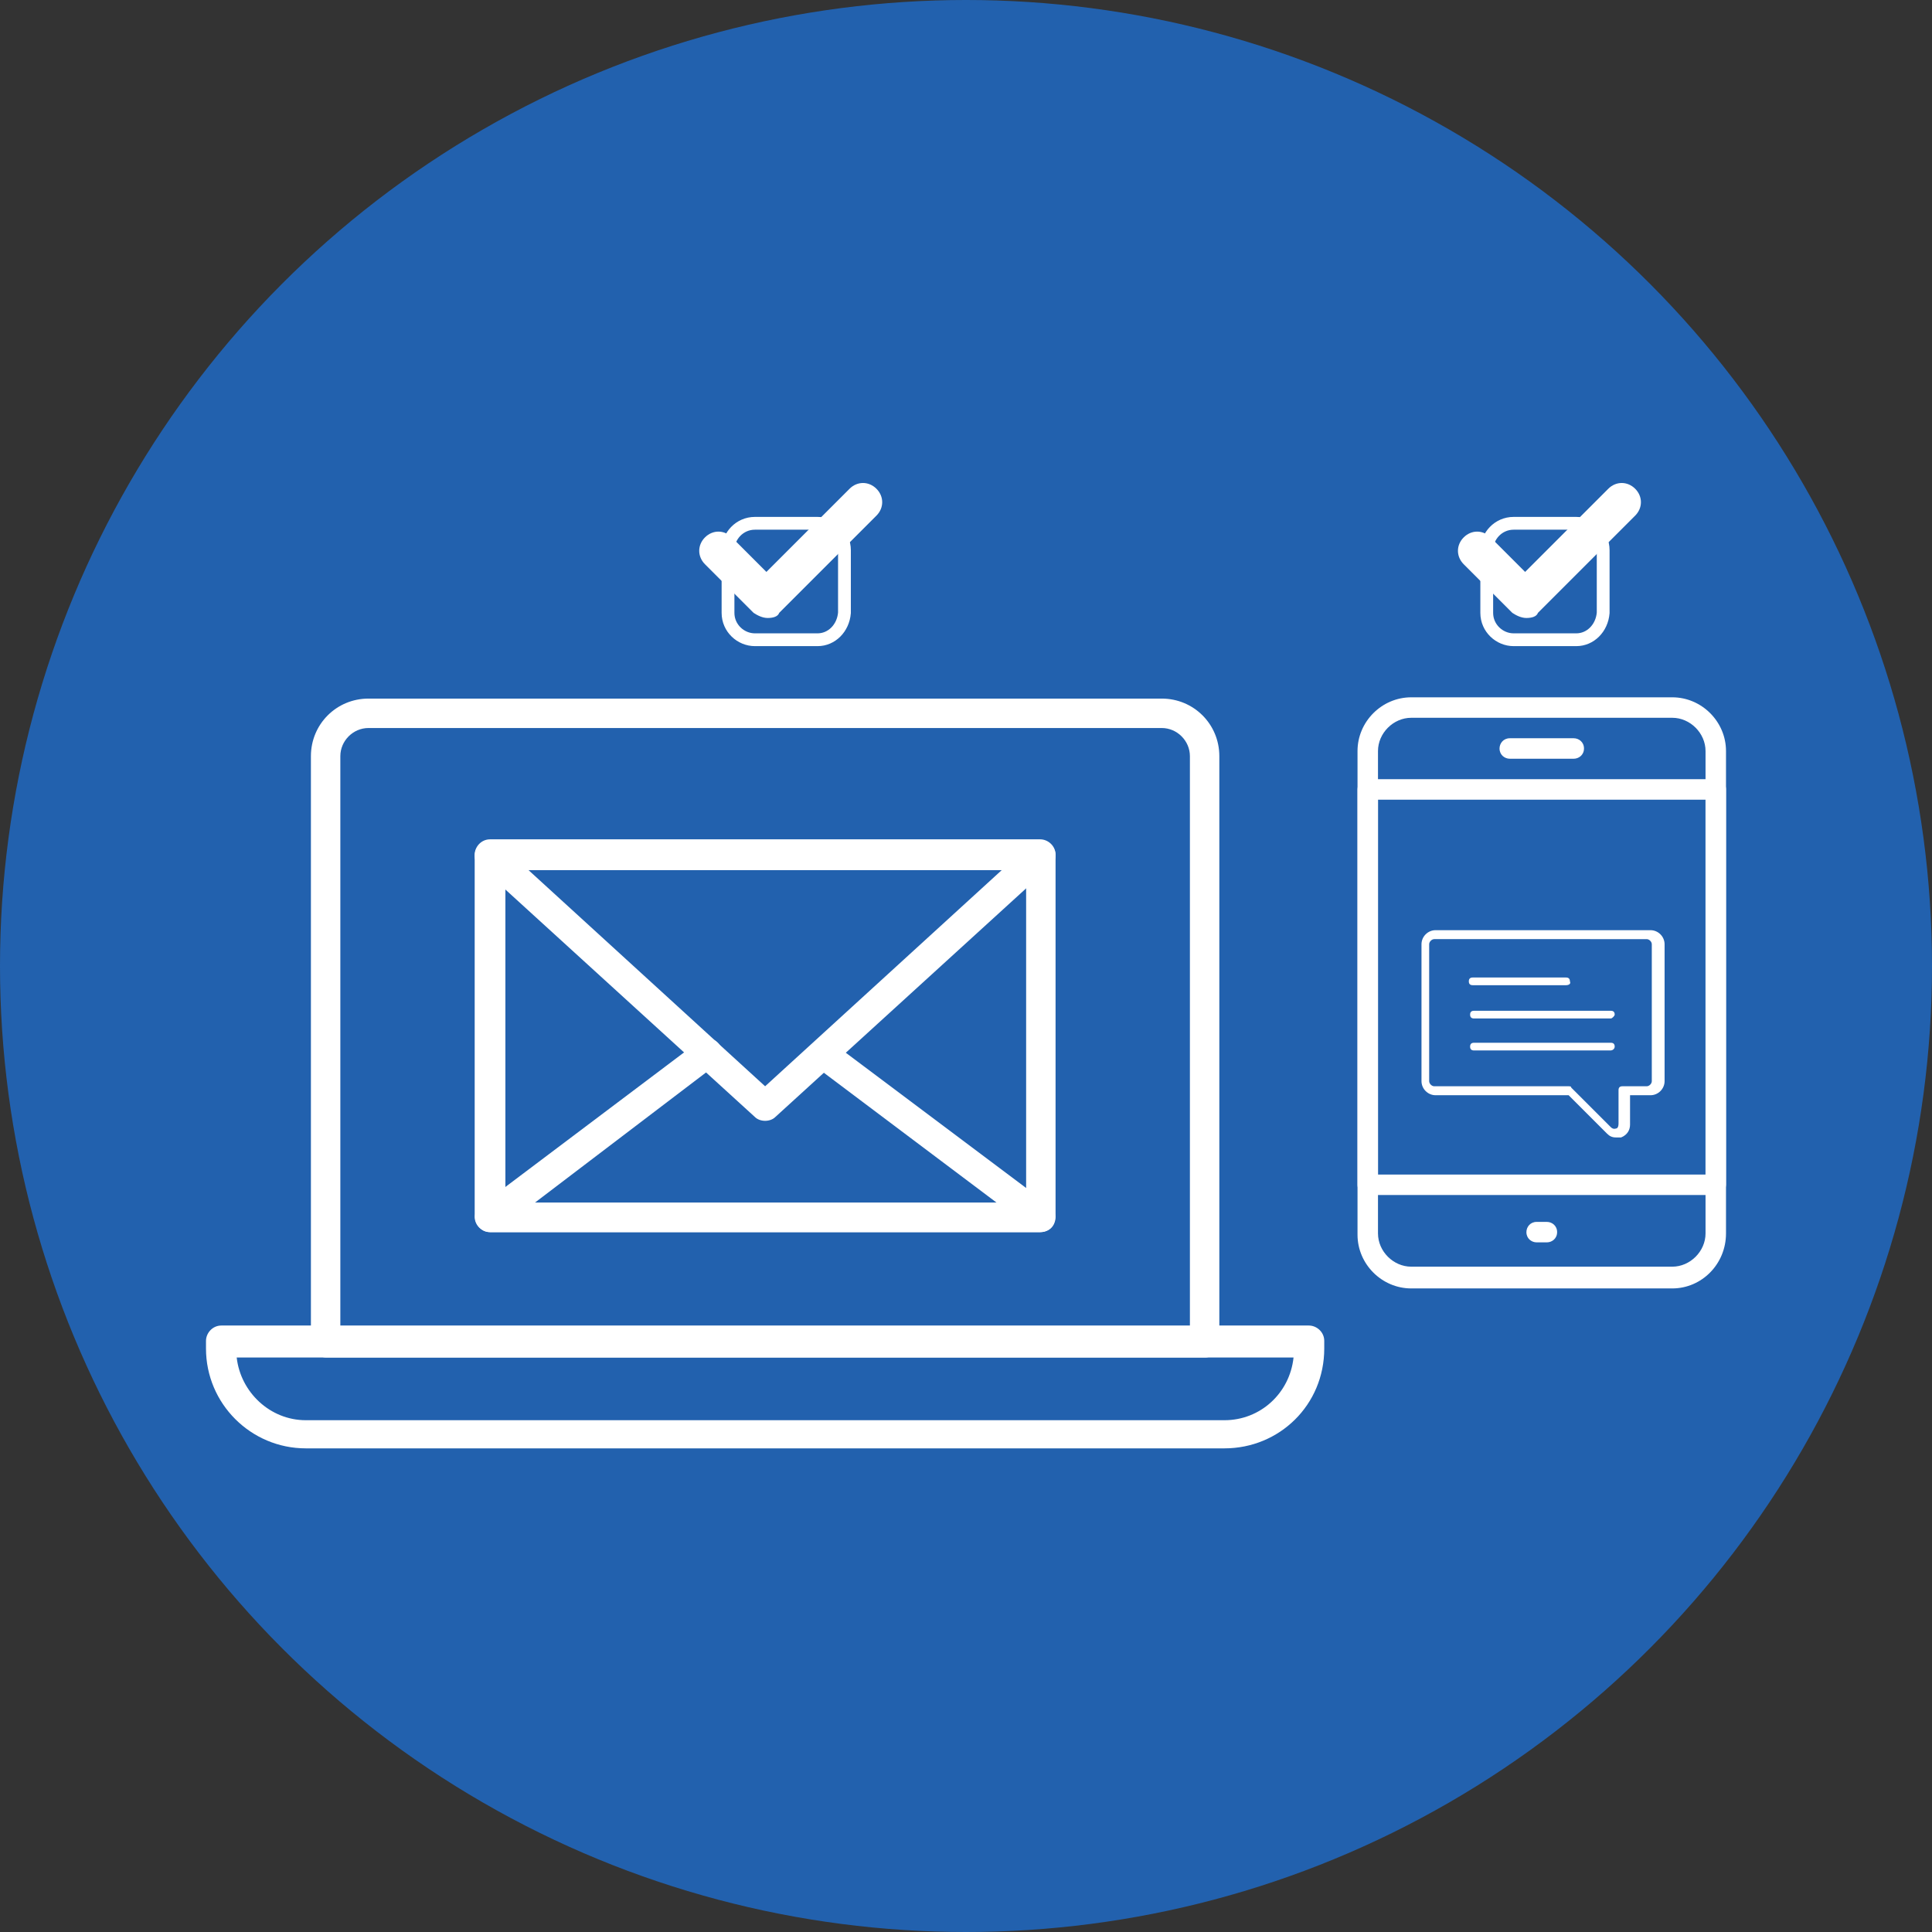 <?xml version="1.0" encoding="utf-8"?>
<!-- Generator: Adobe Illustrator 25.2.3, SVG Export Plug-In . SVG Version: 6.00 Build 0)  -->
<svg version="1.1" id="Layer_1" xmlns="http://www.w3.org/2000/svg" xmlns:xlink="http://www.w3.org/1999/xlink" x="0px" y="0px"
	 viewBox="0 0 151 151" style="enable-background:new 0 0 151 151;" xml:space="preserve">
<rect x="0" y="0" width="151" height="151" fill="#333333" stroke="none"/>
<style type="text/css">
	.st0{fill:#2261AE;}
	.st1{fill:#FFFFFF;}
	.st2{fill:none;stroke:#FFFFFF;stroke-miterlimit:10;}
</style>
<g id="Layer_1_1_">
	<g id="Circle">
		<circle class="st0" cx="75.5" cy="75.5" r="75.5"/>
	</g>
</g>
<g>
	<g>
		<g>
			<g>
				<g>
					<g>
						<g>
							<path class="st1" d="M81.3,96.3h-43c-0.6,0-1.2-0.5-1.2-1.2V66.8c0-0.6,0.5-1.2,1.2-1.2h43c0.6,0,1.2,0.5,1.2,1.2v28.3
								C82.5,95.8,82,96.3,81.3,96.3z M39.5,94h40.7V68H39.5V94z"/>
						</g>
					</g>
				</g>
			</g>
			<g>
				<g>
					<g>
						<g>
							<path class="st1" d="M59.8,87.6c-0.3,0-0.6-0.1-0.8-0.3L37.5,67.7c-0.4-0.3-0.5-0.8-0.3-1.3c0.2-0.4,0.6-0.7,1.1-0.7h43
								c0.5,0,0.9,0.3,1.1,0.7c0.2,0.4,0.1,1-0.3,1.3L60.6,87.3C60.4,87.5,60.1,87.6,59.8,87.6z M41.3,68l18.5,16.9L78.3,68H41.3z"
								/>
						</g>
					</g>
				</g>
			</g>
			<g>
				<g>
					<g>
						<g>
							<path class="st1" d="M81.3,96.3h-43c-0.5,0-0.9-0.3-1.1-0.8c-0.2-0.5,0-1,0.4-1.3l17-12.8c0.5-0.4,1.2-0.3,1.6,0.2
								c0.4,0.5,0.3,1.2-0.2,1.6L41.8,94h36.1L63.8,83.4c-0.5-0.4-0.6-1.1-0.2-1.6c0.4-0.5,1.1-0.6,1.6-0.2L82,94.2
								c0.4,0.3,0.6,0.8,0.4,1.3C82.3,96,81.8,96.3,81.3,96.3z"/>
						</g>
					</g>
				</g>
			</g>
		</g>
		<g>
			<g>
				<g>
					<g>
						<g>
							<path class="st1" d="M94.2,106.1H25.5c-0.6,0-1.2-0.5-1.2-1.2V59.1c0-2.5,2-4.5,4.5-4.5h62c2.5,0,4.5,2,4.5,4.5v45.8
								C95.3,105.5,94.8,106.1,94.2,106.1z M26.6,103.7H93V59.1c0-1.2-1-2.2-2.2-2.2h-62c-1.2,0-2.2,1-2.2,2.2V103.7z"/>
						</g>
					</g>
				</g>
			</g>
			<g>
				<g>
					<g>
						<g>
							<path class="st1" d="M95.7,113.2H23.9c-4.3,0-7.8-3.5-7.8-7.8v-0.6c0-0.6,0.5-1.2,1.2-1.2h85c0.6,0,1.2,0.5,1.2,1.2v0.6
								C103.5,109.8,100,113.2,95.7,113.2z M18.5,106.1c0.3,2.7,2.6,4.9,5.4,4.9h71.8c2.8,0,5.1-2.1,5.4-4.9H18.5z"/>
						</g>
					</g>
				</g>
			</g>
		</g>
	</g>
	<g>
		<path class="st2" d="M63.9,50h-4.9c-1.1,0-2.1-0.9-2.1-2.1V43c0-1.1,0.9-2.1,2.1-2.1h4.9c1.1,0,2.1,0.9,2.1,2.1v4.9
			C65.9,49.1,65,50,63.9,50z"/>
		<g>
			<g>
				<g>
					<g>
						<path class="st1" d="M60,48.3c-0.4,0-0.8-0.2-1.1-0.4l-3.8-3.8c-0.6-0.6-0.6-1.5,0-2.1c0.6-0.6,1.5-0.6,2.1,0l2.7,2.7l6.5-6.5
							c0.6-0.6,1.5-0.6,2.1,0c0.6,0.6,0.6,1.5,0,2.1l-7.6,7.6C60.8,48.2,60.4,48.3,60,48.3z"/>
					</g>
				</g>
			</g>
		</g>
	</g>
	<g>
		<path class="st0" d="M110.3,56.1c-1.4,0-2.6,1.2-2.6,2.6v37.7c0,1.4,1.2,2.6,2.6,2.6h20.4c1.4,0,2.6-1.2,2.6-2.6V58.7
			c0-1.4-1.2-2.6-2.6-2.6H110.3z"/>
		<g>
			<g>
				<g>
					<g>
						<g>
							<g>
								<path class="st1" d="M126.3,88.9c-0.3,0-0.5-0.1-0.7-0.3l-3-3h-10.4c-0.6,0-1.1-0.5-1.1-1.1V73.8c0-0.6,0.5-1.1,1.1-1.1
									h16.8c0.6,0,1.1,0.5,1.1,1.1v10.7c0,0.6-0.5,1.1-1.1,1.1h-1.6v2.3c0,0.4-0.2,0.8-0.7,1C126.5,88.9,126.4,88.9,126.3,88.9z
									 M112.1,73.4c-0.2,0-0.4,0.2-0.4,0.4v10.7c0,0.2,0.2,0.4,0.4,0.4h10.5c0.1,0,0.2,0,0.2,0.1l3.1,3.1c0.2,0.2,0.4,0.1,0.4,0.1
									c0.1,0,0.2-0.1,0.2-0.4v-2.6c0-0.2,0.1-0.3,0.3-0.3h1.9c0.2,0,0.4-0.2,0.4-0.4V73.8c0-0.2-0.2-0.4-0.4-0.4H112.1z"/>
							</g>
						</g>
					</g>
				</g>
				<g>
					<g>
						<g>
							<g>
								<g>
									<path class="st1" d="M122.4,77h-7.3c-0.2,0-0.3-0.1-0.3-0.3c0-0.2,0.1-0.3,0.3-0.3h7.3c0.2,0,0.3,0.1,0.3,0.3
										C122.8,76.9,122.6,77,122.4,77z"/>
								</g>
							</g>
						</g>
					</g>
					<g>
						<g>
							<g>
								<g>
									<path class="st1" d="M125.9,79.6h-10.7c-0.2,0-0.3-0.1-0.3-0.3c0-0.2,0.1-0.3,0.3-0.3h10.7c0.2,0,0.3,0.1,0.3,0.3
										C126.2,79.4,126,79.6,125.9,79.6z"/>
								</g>
							</g>
						</g>
					</g>
					<g>
						<g>
							<g>
								<g>
									<path class="st1" d="M125.9,82.1h-10.7c-0.2,0-0.3-0.1-0.3-0.3s0.1-0.3,0.3-0.3h10.7c0.2,0,0.3,0.1,0.3,0.3
										S126,82.1,125.9,82.1z"/>
								</g>
							</g>
						</g>
					</g>
				</g>
			</g>
			<g>
				<g>
					<g>
						<g>
							<g>
								<path class="st1" d="M130.7,100.7h-20.4c-2.3,0-4.2-1.9-4.2-4.2V58.7c0-2.3,1.9-4.2,4.2-4.2h20.4c2.3,0,4.2,1.9,4.2,4.2
									v37.7C134.9,98.8,133,100.7,130.7,100.7z M110.3,56.1c-1.4,0-2.6,1.2-2.6,2.6v37.7c0,1.4,1.2,2.6,2.6,2.6h20.4
									c1.4,0,2.6-1.2,2.6-2.6V58.7c0-1.4-1.2-2.6-2.6-2.6H110.3z"/>
							</g>
						</g>
					</g>
				</g>
				<g>
					<g>
						<g>
							<g>
								<path class="st1" d="M134.1,93.4h-27.2c-0.4,0-0.8-0.3-0.8-0.8V61.7c0-0.4,0.3-0.8,0.8-0.8h27.2c0.4,0,0.8,0.3,0.8,0.8v30.9
									C134.9,93,134.5,93.4,134.1,93.4z M107.7,91.8h25.6V62.5h-25.6V91.8z"/>
							</g>
						</g>
					</g>
				</g>
				<g>
					<g>
						<g>
							<g>
								<path class="st1" d="M123,59.3h-5c-0.4,0-0.8-0.3-0.8-0.8c0-0.4,0.3-0.8,0.8-0.8h5c0.4,0,0.8,0.3,0.8,0.8
									C123.8,59,123.4,59.3,123,59.3z"/>
							</g>
						</g>
					</g>
				</g>
				<g>
					<g>
						<g>
							<g>
								<path class="st1" d="M120.9,97.1h-0.8c-0.4,0-0.8-0.3-0.8-0.8c0-0.4,0.3-0.8,0.8-0.8h0.8c0.4,0,0.8,0.3,0.8,0.8
									C121.7,96.8,121.3,97.1,120.9,97.1z"/>
							</g>
						</g>
					</g>
				</g>
			</g>
		</g>
	</g>
	<g>
		<path class="st2" d="M123.2,50h-4.9c-1.1,0-2.1-0.9-2.1-2.1V43c0-1.1,0.9-2.1,2.1-2.1h4.9c1.1,0,2.1,0.9,2.1,2.1v4.9
			C125.2,49.1,124.3,50,123.2,50z"/>
		<g>
			<g>
				<g>
					<g>
						<path class="st1" d="M119.3,48.3c-0.4,0-0.8-0.2-1.1-0.4l-3.8-3.8c-0.6-0.6-0.6-1.5,0-2.1c0.6-0.6,1.5-0.6,2.1,0l2.7,2.7
							l6.5-6.5c0.6-0.6,1.5-0.6,2.1,0c0.6,0.6,0.6,1.5,0,2.1l-7.6,7.6C120.1,48.2,119.7,48.3,119.3,48.3z"/>
					</g>
				</g>
			</g>
		</g>
	</g>
</g>
</svg>
